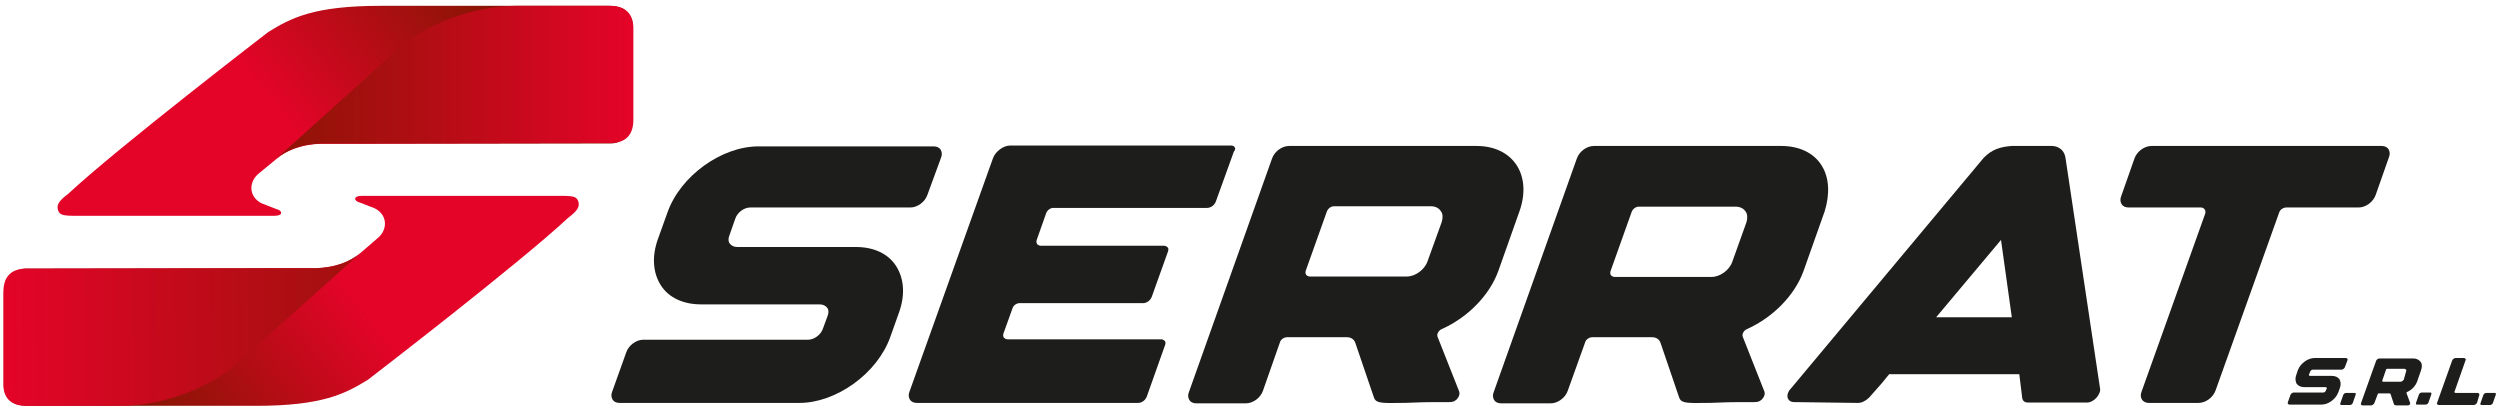 <svg width="286" height="47" viewBox="0 0 286 47" fill="none" xmlns="http://www.w3.org/2000/svg">
<path d="M107.659 18.029C107.802 17.696 107.754 17.363 107.612 17.125C107.469 16.887 107.183 16.745 106.803 16.745H86.776C82.542 16.745 77.833 20.122 76.358 24.308L75.264 27.353C74.551 29.351 74.693 31.206 75.597 32.633C76.501 34.06 78.166 34.821 80.211 34.821H93.769C94.149 34.821 94.435 34.964 94.625 35.202C94.815 35.44 94.815 35.82 94.673 36.153L94.149 37.58C93.912 38.294 93.15 38.864 92.437 38.864H73.599C72.79 38.864 71.934 39.483 71.649 40.292L70.031 44.811C69.889 45.144 69.936 45.477 70.079 45.715C70.222 45.952 70.507 46.095 70.888 46.095H90.867H91.438C95.671 46.095 100.381 42.718 101.856 38.532L102.855 35.725C103.568 33.727 103.425 31.872 102.522 30.445C101.618 29.018 99.953 28.256 97.907 28.256H84.35C83.969 28.256 83.684 28.114 83.494 27.876C83.303 27.638 83.303 27.258 83.446 26.924L84.112 25.022C84.35 24.308 85.111 23.737 85.825 23.737H104.139C104.948 23.737 105.804 23.119 106.089 22.31L107.659 18.029Z" fill="#1D1D1B"/>
<path d="M141.243 16.839C141.148 16.696 141.005 16.649 140.862 16.649H115.555C114.794 16.649 113.89 17.315 113.605 18.076L104.043 44.81C103.9 45.143 103.948 45.476 104.091 45.714C104.233 45.952 104.519 46.094 104.899 46.094H130.207C130.635 46.094 131.063 45.761 131.205 45.333L133.299 39.435C133.346 39.244 133.346 39.102 133.251 39.006C133.156 38.911 133.013 38.816 132.87 38.816H115.27C115.079 38.816 114.937 38.721 114.842 38.626C114.746 38.483 114.746 38.293 114.794 38.15L115.84 35.248C115.936 34.915 116.316 34.678 116.649 34.678H130.777C131.205 34.678 131.634 34.345 131.776 33.916L133.632 28.731C133.679 28.541 133.679 28.398 133.584 28.303C133.489 28.208 133.346 28.113 133.203 28.113H119.075C118.885 28.113 118.742 28.018 118.647 27.923C118.552 27.78 118.552 27.59 118.6 27.447L119.694 24.355C119.836 24.022 120.169 23.784 120.502 23.784H138.103C138.531 23.784 138.959 23.451 139.102 23.023L141.148 17.362C141.338 17.124 141.338 16.982 141.243 16.839Z" fill="#1D1D1B"/>
<path d="M173.496 18.885C172.545 17.458 170.927 16.697 168.882 16.697H147.475C146.667 16.697 145.81 17.315 145.525 18.124L136.011 44.858C135.868 45.191 135.916 45.524 136.059 45.762C136.201 46 136.487 46.142 136.867 46.142H142.528C143.337 46.142 144.193 45.524 144.478 44.715L146.429 39.15C146.524 38.817 146.904 38.579 147.237 38.579H154.087C154.563 38.579 154.896 38.817 155.039 39.197L157.179 45.476C157.37 46.047 157.845 46.142 159.891 46.095C160.414 46.095 161.08 46.095 161.936 46.047C162.983 46 164.267 46 165.885 46C166.218 46 166.551 45.857 166.741 45.572C166.979 45.286 167.026 44.953 166.884 44.668L164.458 38.531C164.41 38.389 164.41 38.198 164.505 38.056C164.6 37.865 164.743 37.723 164.981 37.627C167.93 36.295 170.404 33.774 171.403 31.015L173.829 24.165C174.542 22.167 174.4 20.265 173.496 18.885ZM164.933 25.402L163.316 29.874C162.983 30.872 161.889 31.634 160.938 31.634H149.854C149.663 31.634 149.521 31.538 149.426 31.443C149.33 31.301 149.33 31.11 149.378 30.968L151.804 24.165C151.947 23.832 152.28 23.594 152.613 23.594H163.697C164.172 23.594 164.6 23.785 164.838 24.165C165.076 24.451 165.076 24.926 164.933 25.402Z" fill="#1D1D1B"/>
<path d="M208.364 18.885C207.46 17.458 205.795 16.697 203.75 16.697H182.343C181.535 16.697 180.678 17.315 180.393 18.124L170.879 44.858C170.736 45.191 170.784 45.524 170.927 45.762C171.069 46 171.355 46.142 171.735 46.142H177.396C178.205 46.142 179.061 45.524 179.347 44.715L181.344 39.15C181.44 38.817 181.82 38.579 182.153 38.579H189.003C189.479 38.579 189.812 38.817 189.955 39.197L192.095 45.476C192.285 46.047 192.761 46.142 194.807 46.095C195.378 46.095 195.996 46.095 196.852 46.047C197.899 46 199.183 46 200.8 46C201.133 46 201.466 45.857 201.657 45.572C201.895 45.286 201.942 44.953 201.799 44.668L199.373 38.531C199.326 38.389 199.326 38.198 199.421 38.056C199.516 37.865 199.659 37.723 199.897 37.627C202.846 36.295 205.32 33.774 206.319 31.015L208.745 24.165C209.363 22.167 209.268 20.265 208.364 18.885ZM199.802 25.402L198.184 29.921C197.851 30.92 196.757 31.681 195.806 31.681H184.722C184.532 31.681 184.389 31.586 184.294 31.491C184.199 31.348 184.199 31.158 184.246 31.015L186.672 24.213C186.815 23.88 187.148 23.642 187.481 23.642H198.565C199.04 23.642 199.469 23.832 199.706 24.213C199.897 24.451 199.944 24.926 199.802 25.402Z" fill="#1D1D1B"/>
<path d="M212.551 46.095C212.979 46.095 213.454 45.857 213.835 45.476L215.262 43.859L216.118 42.812H231.008L231.341 45.524C231.388 45.857 231.626 46.047 231.959 46.047H238.809C239.142 46.047 239.57 45.809 239.856 45.476C240.141 45.143 240.331 44.715 240.236 44.382L236.288 18.029C236.05 16.697 234.813 16.697 234.766 16.697C234.338 16.697 233.957 16.697 233.576 16.697C233.196 16.697 232.863 16.697 232.53 16.697C232.435 16.697 232.34 16.697 232.244 16.697C232.197 16.697 232.149 16.697 232.102 16.697H231.864C231.483 16.697 230.817 16.697 230.817 16.697H230.151C228.867 16.792 227.868 17.077 226.917 18.076L204.892 44.43C204.559 44.763 204.416 45.191 204.511 45.524C204.606 45.809 204.844 46 205.272 46L212.551 46.095ZM228.915 27.448L230.151 36.295H221.494L228.915 27.448Z" fill="#1D1D1B"/>
<path d="M260.739 24.308C260.834 23.975 261.215 23.737 261.548 23.737H269.825C270.633 23.737 271.49 23.119 271.775 22.31L273.297 17.981C273.44 17.648 273.392 17.315 273.25 17.077C273.107 16.84 272.822 16.697 272.441 16.697H246.135C245.326 16.697 244.47 17.315 244.185 18.124L242.662 22.453C242.52 22.786 242.567 23.119 242.71 23.357C242.853 23.594 243.138 23.737 243.519 23.737H251.796C251.986 23.737 252.129 23.832 252.224 23.975C252.319 24.118 252.319 24.308 252.271 24.451L244.993 44.81C244.851 45.143 244.898 45.476 245.041 45.714C245.184 45.952 245.469 46.095 245.85 46.095H251.51C252.319 46.095 253.175 45.476 253.461 44.668L260.739 24.308Z" fill="#1D1D1B"/>
<path d="M268.539 41.052C268.492 41.004 268.444 40.957 268.397 40.957H264.781C264.02 40.957 263.164 41.575 262.879 42.336L262.688 42.907C262.546 43.288 262.593 43.621 262.736 43.906C262.926 44.144 263.212 44.287 263.592 44.287H266.018C266.066 44.287 266.113 44.334 266.161 44.334C266.209 44.382 266.209 44.429 266.161 44.477L266.066 44.715C266.018 44.81 265.923 44.905 265.78 44.905H262.403C262.26 44.905 262.07 45.048 262.022 45.19L261.737 45.999C261.689 46.094 261.737 46.142 261.737 46.189C261.785 46.237 261.832 46.285 261.88 46.285H265.59C266.351 46.285 267.207 45.666 267.493 44.905L267.683 44.382C267.826 44.001 267.778 43.668 267.636 43.383C267.445 43.145 267.16 43.002 266.779 43.002H264.306C264.258 43.002 264.211 43.002 264.163 42.955C264.115 42.907 264.115 42.859 264.163 42.812L264.306 42.479C264.353 42.384 264.448 42.289 264.591 42.289H267.873C268.016 42.289 268.206 42.146 268.254 42.003L268.539 41.242C268.587 41.147 268.587 41.099 268.539 41.052Z" fill="#1D1D1B"/>
<path d="M268.826 46.333C268.968 46.333 269.111 46.237 269.159 46.095L269.492 45.143C269.492 45.096 269.492 45.001 269.492 45.001C269.444 44.953 269.396 44.953 269.349 44.953H268.397C268.255 44.953 268.112 45.048 268.064 45.191L267.731 46.142C267.731 46.19 267.731 46.285 267.731 46.285C267.779 46.333 267.827 46.333 267.874 46.333H268.826Z" fill="#1D1D1B"/>
<path d="M276.911 41.385C276.721 41.148 276.436 41.005 276.055 41.005H272.202C272.059 41.005 271.869 41.148 271.822 41.29L270.109 46.095C270.061 46.19 270.109 46.237 270.109 46.285C270.157 46.333 270.204 46.38 270.252 46.38H271.251C271.393 46.38 271.584 46.237 271.631 46.095L272.012 45.096C272.012 45.048 272.059 45.001 272.107 45.001H273.344C273.391 45.001 273.486 45.048 273.486 45.096L273.867 46.237C273.915 46.333 273.962 46.38 274.248 46.38C274.485 46.38 274.628 46.38 274.818 46.38C275.009 46.38 275.199 46.38 275.484 46.38C275.532 46.38 275.627 46.333 275.675 46.285C275.722 46.237 275.722 46.142 275.722 46.095L275.294 44.953C275.294 44.906 275.342 44.906 275.342 44.858C275.913 44.62 276.341 44.144 276.531 43.621L276.959 42.384C277.102 42.004 277.102 41.623 276.911 41.385ZM275.009 43.383C274.961 43.526 274.771 43.669 274.628 43.669H272.583L272.535 43.574V43.526L272.963 42.289C272.963 42.242 273.011 42.194 273.058 42.194H275.056C275.151 42.194 275.199 42.242 275.247 42.289C275.294 42.337 275.294 42.432 275.247 42.527L275.009 43.383Z" fill="#1D1D1B"/>
<path d="M277.055 44.905C276.912 44.905 276.769 45 276.722 45.143L276.389 46.094C276.389 46.142 276.389 46.237 276.389 46.237C276.436 46.285 276.484 46.285 276.531 46.285H277.483C277.625 46.285 277.768 46.19 277.816 46.047L278.149 45.096C278.149 45.048 278.149 44.953 278.149 44.953C278.101 44.905 278.054 44.905 278.006 44.905H277.055Z" fill="#1D1D1B"/>
<path d="M283.62 45.238C283.667 45.19 283.62 45.095 283.62 45.048C283.572 45 283.524 44.953 283.477 44.953H280.956C280.908 44.953 280.86 44.953 280.813 44.905C280.765 44.857 280.765 44.81 280.813 44.762L282.05 41.242C282.097 41.147 282.097 41.099 282.05 41.052C282.002 41.004 281.955 40.957 281.907 40.957H280.908C280.765 40.957 280.575 41.099 280.527 41.242L278.815 46.047C278.767 46.142 278.767 46.189 278.815 46.237C278.863 46.285 278.91 46.332 279.005 46.332H283.001C283.144 46.332 283.334 46.189 283.382 46.047L283.62 45.238Z" fill="#1D1D1B"/>
<path d="M284.856 46.333C284.999 46.333 285.141 46.237 285.189 46.095L285.522 45.143C285.522 45.096 285.522 45.001 285.522 45.001C285.474 44.953 285.427 44.953 285.379 44.953H284.428C284.285 44.953 284.142 45.048 284.095 45.191L283.762 46.142C283.762 46.19 283.762 46.285 283.762 46.285C283.809 46.333 283.857 46.333 283.904 46.333H284.856Z" fill="#1D1D1B"/>
<path d="M69.651 0.666H43.535C35.924 0.666 33.307 2.045 30.691 3.663C30.691 3.663 13.471 16.887 7.81 22.167C6.668 23.023 6.431 23.499 6.668 24.117C6.954 24.879 7.953 24.641 10.95 24.688H31.405C32.451 24.688 32.309 24.07 31.642 23.927L29.93 23.261C28.503 22.548 28.408 20.93 29.502 19.931L31.642 18.171C33.878 16.268 37.065 16.459 37.065 16.459H40.205L69.888 16.411C71.221 16.411 72.315 15.317 72.41 13.747V3.282C72.457 1.617 71.506 0.666 69.651 0.666Z" fill="url(#paint0_linear_2549_1480)"/>
<path d="M69.841 0.666H58.995C54.428 0.666 48.672 2.568 45.01 6.089L31.643 18.124C32.784 17.22 34.306 16.459 36.97 16.411H42.774L69.936 16.364C71.696 16.316 72.457 15.317 72.457 13.7V3.234C72.457 1.617 71.554 0.666 69.841 0.666Z" fill="url(#paint1_linear_2549_1480)"/>
<path d="M3.149 46.427H29.264C36.876 46.427 39.492 45.048 42.108 43.43C42.108 43.43 59.328 30.206 64.989 24.926C66.131 24.07 66.369 23.594 66.131 22.975C65.846 22.214 64.847 22.452 61.85 22.405H41.395C40.348 22.405 40.491 23.023 41.157 23.166L42.869 23.832C44.296 24.545 44.392 26.163 43.297 27.162L41.204 28.969C38.969 30.872 35.781 30.682 35.781 30.682H32.642L2.958 30.729C1.626 30.729 0.532 31.823 0.437 33.393V43.858C0.342 45.476 1.293 46.427 3.149 46.427Z" fill="url(#paint2_linear_2549_1480)"/>
<path d="M2.958 46.428H13.804C18.371 46.428 24.127 44.525 27.79 41.005L41.204 28.97C40.063 29.874 38.54 30.635 35.877 30.682H30.073L2.911 30.73C1.151 30.777 0.389 31.776 0.389 33.394V43.859C0.342 45.476 1.246 46.428 2.958 46.428Z" fill="url(#paint3_linear_2549_1480)"/>
<defs>
<linearGradient id="paint0_linear_2549_1480" x1="37.582" y1="20.451" x2="60.413" y2="2.097" gradientUnits="userSpaceOnUse">
<stop offset="0.007" stop-color="#E40428"/>
<stop offset="1" stop-color="#7F1700"/>
</linearGradient>
<linearGradient id="paint1_linear_2549_1480" x1="72.454" y1="9.416" x2="24.802" y2="9.416" gradientUnits="userSpaceOnUse">
<stop stop-color="#E40428"/>
<stop offset="1" stop-color="#7F1700"/>
</linearGradient>
<linearGradient id="paint2_linear_2549_1480" x1="35.214" y1="26.651" x2="12.383" y2="45.004" gradientUnits="userSpaceOnUse">
<stop offset="0.007" stop-color="#E40428"/>
<stop offset="1" stop-color="#7F1700"/>
</linearGradient>
<linearGradient id="paint3_linear_2549_1480" x1="0.342" y1="37.988" x2="65.148" y2="37.269" gradientUnits="userSpaceOnUse">
<stop stop-color="#E40428"/>
<stop offset="0.942" stop-color="#7F1700"/>
</linearGradient>
</defs>
</svg>
